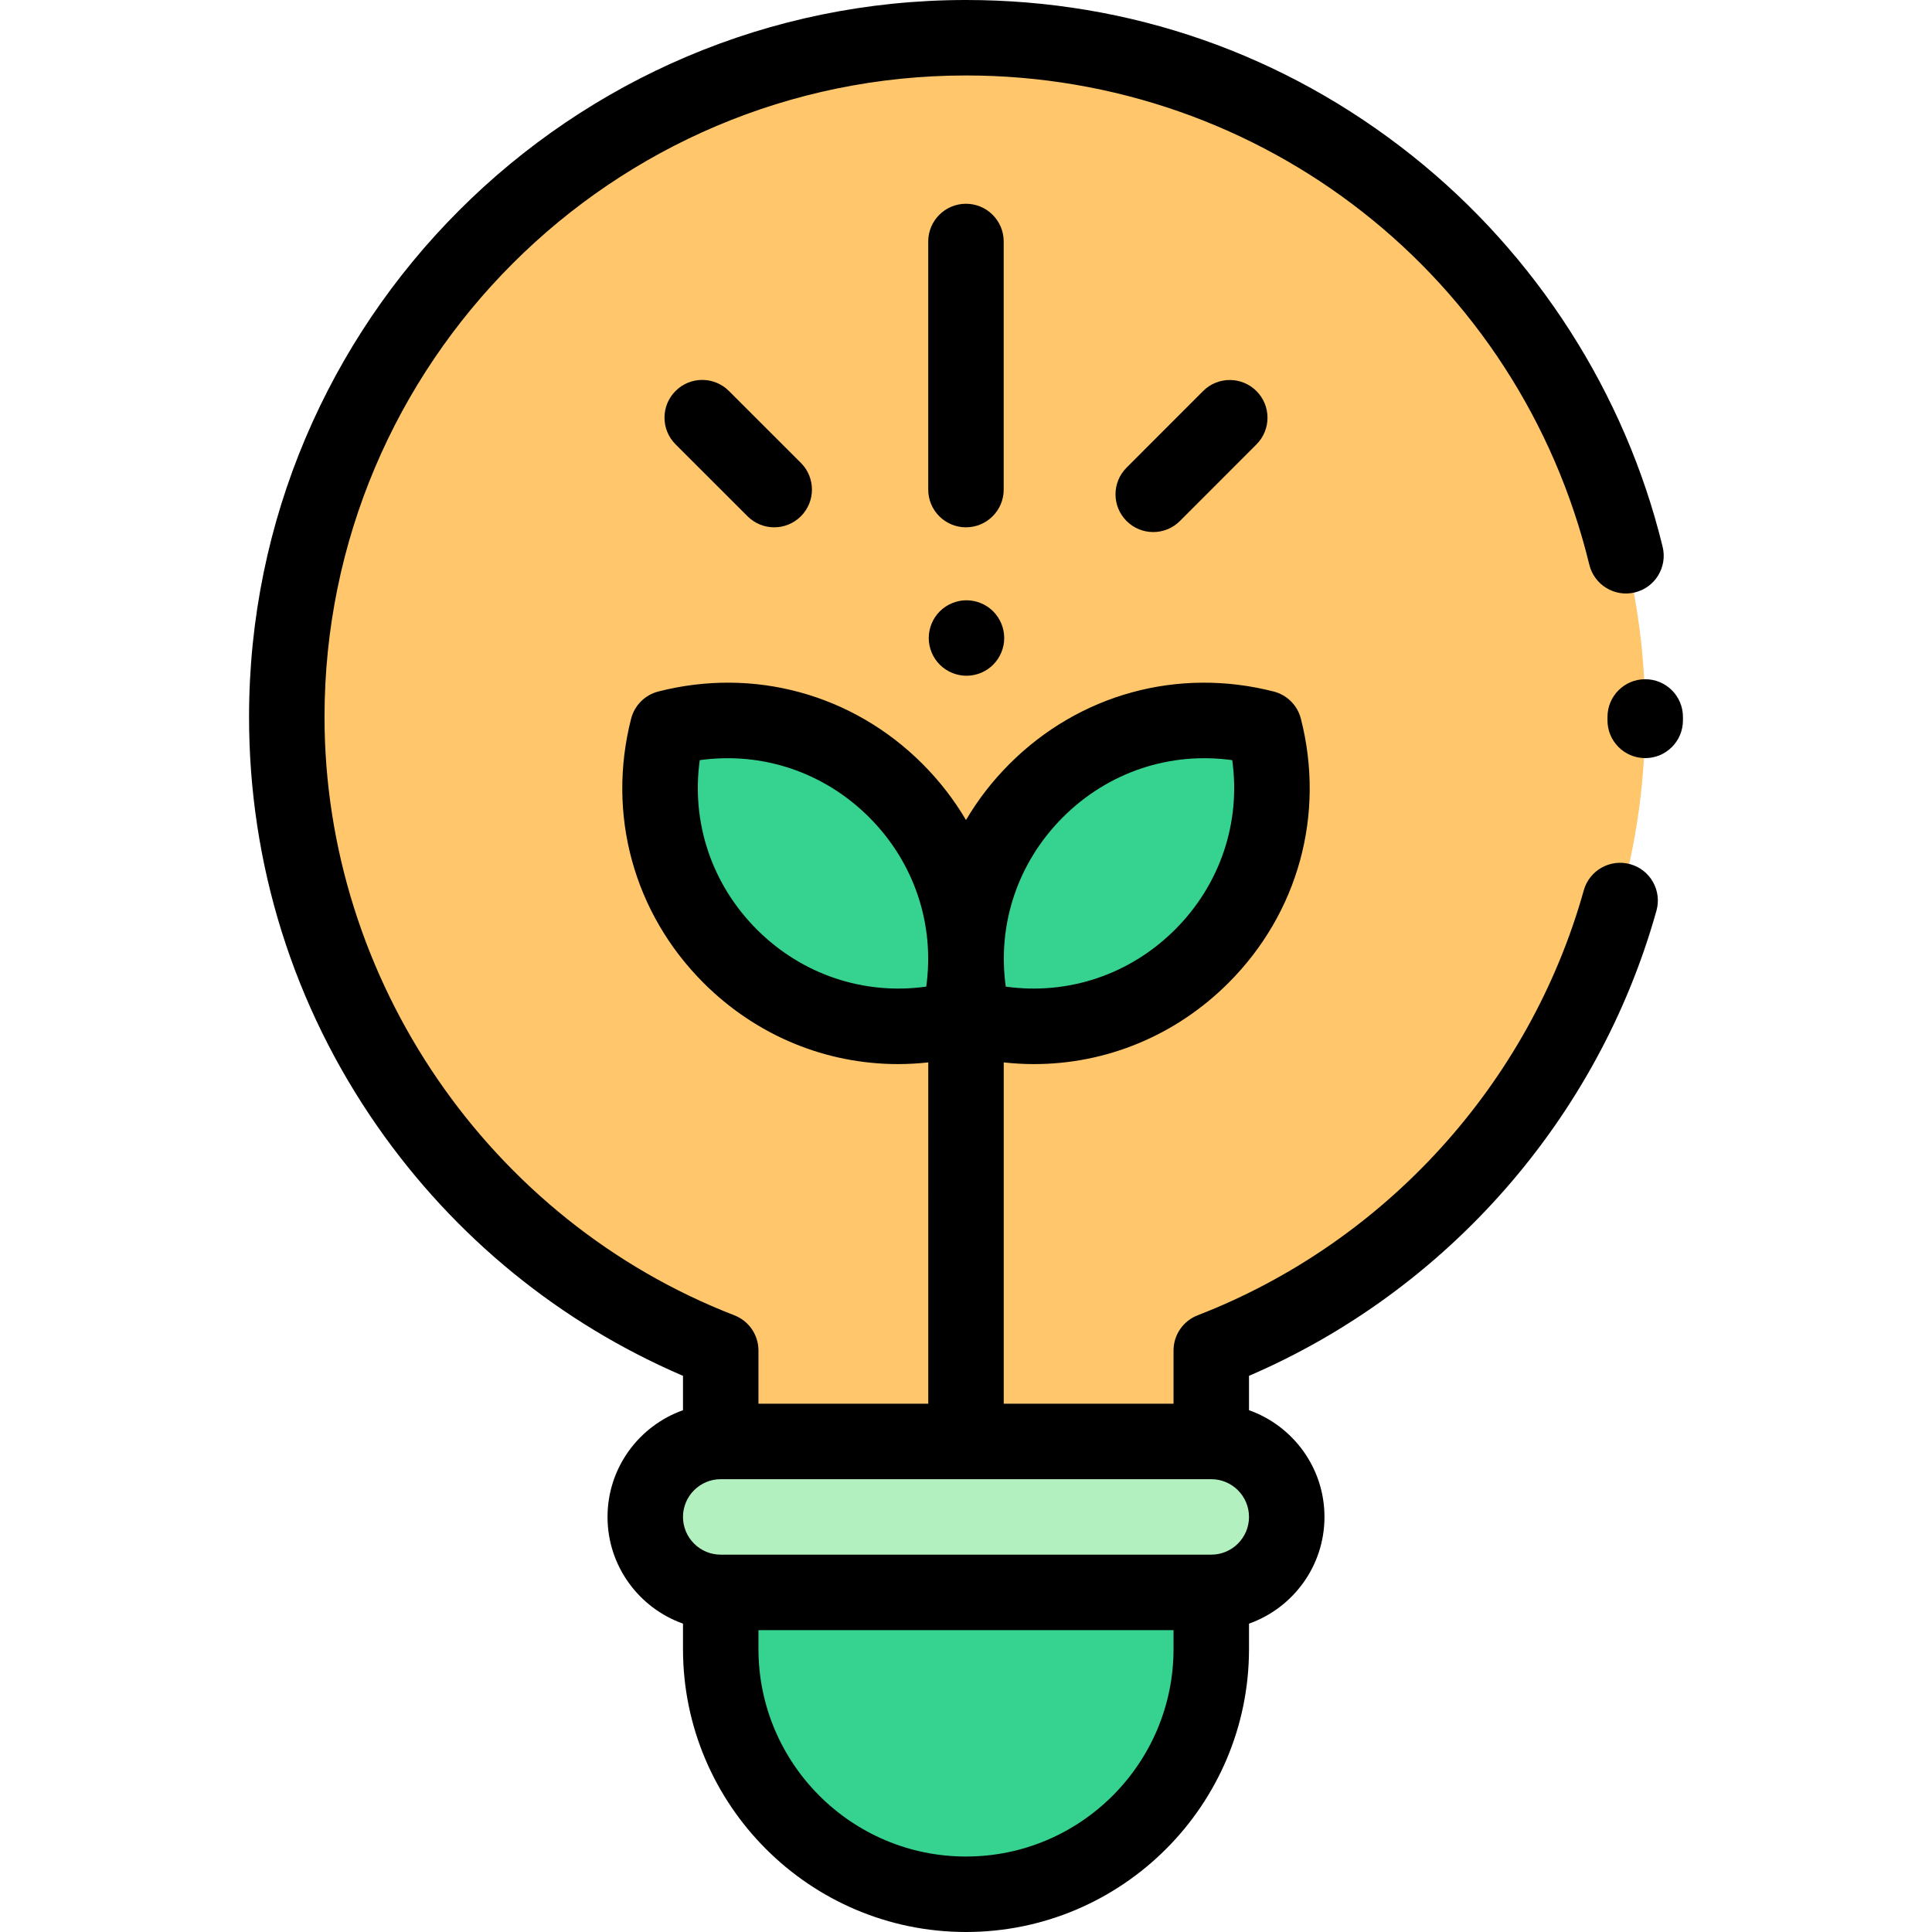 <?xml version="1.0" encoding="iso-8859-1"?>
<!-- Generator: Adobe Illustrator 19.0.0, SVG Export Plug-In . SVG Version: 6.00 Build 0)  -->
<svg version="1.1" id="Capa_1" xmlns="http://www.w3.org/2000/svg" xmlns:xlink="http://www.w3.org/1999/xlink" x="0px" y="0px"
	 viewBox="0 0 512 512" style="enable-background:new 0 0 512 512;" xml:space="preserve">
<path style="fill:#FFC66C;" d="M436,190c0-99.411-80.589-180-180-180S76,90.589,76,190c0,76.49,47.715,141.828,115,167.895V382h130
	v-24.105C388.285,331.828,436,266.49,436,190z"/>
<path style="fill:#B2F0BF;" d="M321,422H191c-11.046,0-20-8.954-20-20l0,0c0-11.046,8.954-20,20-20h130c11.046,0,20,8.954,20,20l0,0
	C341,413.046,332.046,422,321,422z"/>
<g>
	<path style="fill:#36D28F;" d="M256,502L256,502c-35.899,0-65-29.101-65-65v-15h130v15C321,472.899,291.899,502,256,502z"/>
	<path style="fill:#36D28F;" d="M258.037,269.967L258.037,269.967c-11.925-46.597,30.424-88.946,77.021-77.021l0,0l0,0
		C346.983,239.543,304.634,281.891,258.037,269.967L258.037,269.967z"/>
	<path style="fill:#36D28F;" d="M253.963,269.967c-46.597,11.925-88.946-30.424-77.021-77.021l0,0l0,0
		C223.539,181.021,265.888,223.369,253.963,269.967L253.963,269.967L253.963,269.967z"/>
</g>
<path d="M432.044,229.021c-5.315-1.487-10.837,1.614-12.327,6.932c-14.357,51.255-52.612,93.355-102.331,112.617
	c-3.85,1.492-6.387,5.196-6.387,9.325V372h-45v-90.452c2.679,0.294,5.354,0.448,8.015,0.448c19.122,0,37.539-7.513,51.549-21.523
	c18.496-18.496,25.667-44.667,19.182-70.006c-0.906-3.54-3.669-6.303-7.209-7.209c-25.339-6.483-51.51,0.687-70.006,19.181
	c-4.538,4.538-8.391,9.541-11.531,14.878c-3.14-5.337-6.992-10.339-11.53-14.878c-18.496-18.496-44.67-25.667-70.007-19.182
	c-3.54,0.906-6.303,3.669-7.209,7.209c-6.484,25.34,0.687,51.511,19.182,70.007c14.012,14.011,32.426,21.523,51.549,21.523
	c2.661,0,5.336-0.155,8.015-0.449V372h-45v-14.104c0-4.129-2.538-7.833-6.387-9.325C129.648,323.402,86,259.677,86,190
	c0-93.738,76.262-170,170-170c78.679,0,146.605,53.313,165.184,129.646c1.306,5.367,6.719,8.658,12.081,7.352
	c5.366-1.306,8.658-6.715,7.352-12.081c-9.892-40.641-33.462-77.45-66.37-103.646C340.33,14.271,299.44,0,256,0
	C151.233,0,66,85.234,66,190c0,39.087,11.78,76.632,34.067,108.578c20.45,29.313,48.331,52.034,80.933,66.035v9.108
	c-11.639,4.128-20,15.243-20,28.28s8.361,24.152,20,28.28V437c0,41.355,33.645,75,75,75s75-33.645,75-75v-6.72
	c11.639-4.128,20-15.243,20-28.28s-8.361-24.152-20-28.28v-9.111c52.44-22.571,92.55-68.188,107.977-123.261
	C440.466,236.03,437.363,230.511,432.044,229.021z M281.672,216.582c11.989-11.988,28.411-17.432,44.886-15.136
	c2.296,16.476-3.149,32.898-15.136,44.885c-11.988,11.988-28.407,17.432-44.885,15.136
	C264.239,244.99,269.685,228.569,281.672,216.582z M245.463,261.467c-16.479,2.295-32.898-3.149-44.885-15.136
	c-11.988-11.988-17.434-28.409-15.136-44.885c16.474-2.298,32.897,3.148,44.885,15.135
	C242.315,228.569,247.761,244.99,245.463,261.467z M311,437c0,30.327-24.673,55-55,55s-55-24.673-55-55v-5h110V437z M321,412H191
	c-5.514,0-10-4.486-10-10s4.486-10,10-10h130c5.514,0,10,4.486,10,10S326.514,412,321,412z"/>
<path d="M436,180c-5.523,0-10,4.477-10,10l-0.002,0.86c-0.026,5.523,4.429,10.021,9.952,10.048c0.017,0,0.033,0,0.049,0
	c5.5,0,9.972-4.445,9.999-9.952L446,190C446,184.477,441.523,180,436,180z"/>
<path d="M265.99,129.743V64c0-5.523-4.477-10-10-10s-10,4.477-10,10v65.743c0,5.523,4.477,10,10,10
	C261.513,139.743,265.99,135.266,265.99,129.743z"/>
<path d="M179.025,103.615c-3.904,3.907-3.901,10.239,0.005,14.142l19.076,19.061c1.953,1.951,4.51,2.926,7.068,2.926
	c2.561,0,5.121-0.978,7.074-2.932c3.904-3.907,3.901-10.239-0.005-14.142l-19.076-19.06
	C189.26,99.705,182.929,99.708,179.025,103.615z"/>
<path d="M318.827,103.635l-20.28,20.297c-3.904,3.907-3.901,10.239,0.005,14.142c1.953,1.951,4.51,2.926,7.068,2.926
	c2.561,0,5.121-0.978,7.074-2.932l20.28-20.297c3.904-3.907,3.901-10.239-0.005-14.142
	C329.062,99.725,322.73,99.729,318.827,103.635z"/>
<path d="M256.13,179.08c2.63,0,5.21-1.06,7.07-2.93c1.86-1.86,2.93-4.43,2.93-7.07c0-2.63-1.07-5.21-2.93-7.07s-4.44-2.93-7.07-2.93
	s-5.21,1.07-7.07,2.93c-1.87,1.86-2.93,4.44-2.93,7.07c0,2.64,1.06,5.21,2.93,7.07C250.92,178.02,253.5,179.08,256.13,179.08z"/>
<g>
</g>
<g>
</g>
<g>
</g>
<g>
</g>
<g>
</g>
<g>
</g>
<g>
</g>
<g>
</g>
<g>
</g>
<g>
</g>
<g>
</g>
<g>
</g>
<g>
</g>
<g>
</g>
<g>
</g>
</svg>
